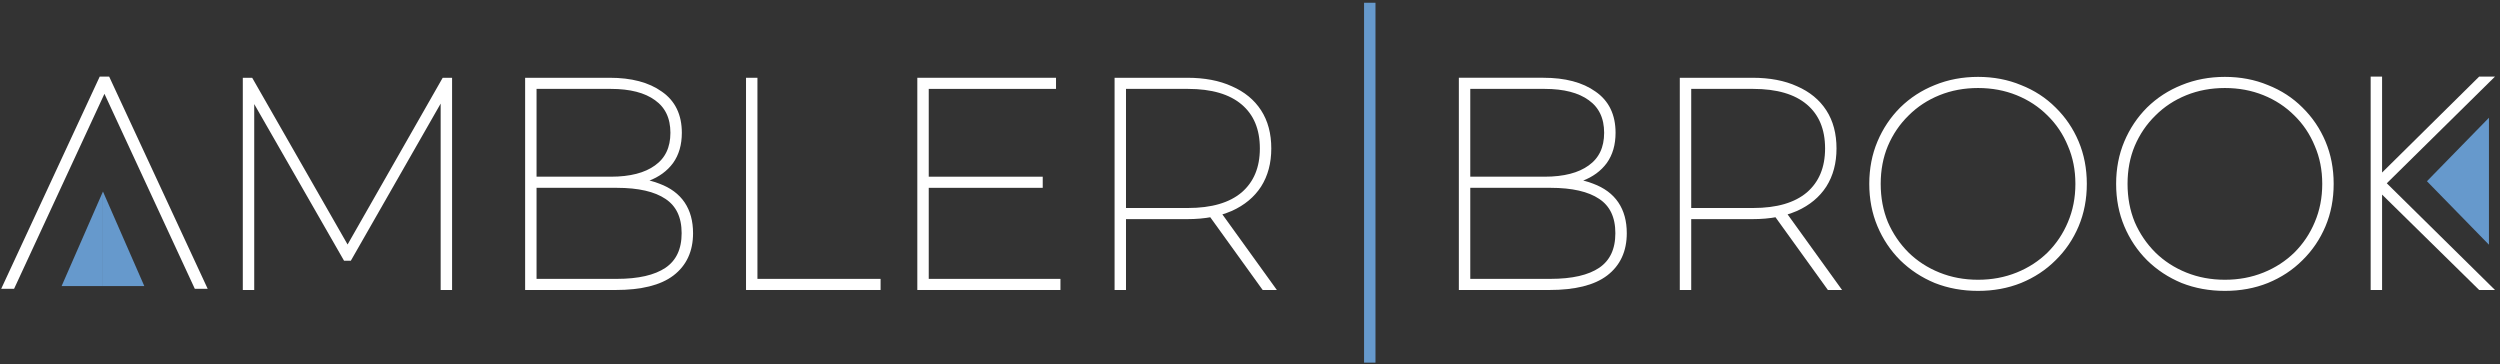 <?xml version="1.0" encoding="UTF-8"?>
<svg xmlns="http://www.w3.org/2000/svg" width="453" height="66" viewBox="0 0 453 66" fill="none">
  <rect x="0" y="0" width="453" height="66" fill="#333333" stroke="none"/>
  <path d="M1 51.833L18.39 14.377H19.46L36.85 51.833H35.62L18.658 15.233H19.193L2.231 51.833H1Z" fill="white" stroke="white"></path>
  <path d="M44.496 52.047V14.592H45.406L63.224 45.733H62.742L80.507 14.592H81.417V52.047H80.347V16.143H80.775L63.277 46.75H62.635L45.085 16.143H45.566V52.047H44.496Z" fill="white"></path>
  <path d="M95.653 52.047V14.592H110.474C114.327 14.592 117.377 15.394 119.624 17C121.907 18.569 123.049 20.924 123.049 24.063C123.049 26.132 122.549 27.862 121.551 29.253C120.552 30.608 119.161 31.625 117.377 32.303C115.593 32.981 113.542 33.32 111.223 33.32L112.133 32.624C115.023 32.624 117.413 32.999 119.303 33.748C121.229 34.461 122.674 35.531 123.637 36.958C124.6 38.385 125.082 40.151 125.082 42.255C125.082 45.395 123.958 47.82 121.711 49.532C119.499 51.209 116.111 52.047 111.545 52.047H95.653ZM96.723 51.031H111.759C115.754 51.031 118.786 50.335 120.855 48.944C122.96 47.517 124.012 45.288 124.012 42.255C124.012 39.223 122.96 37.012 120.855 35.62C118.786 34.229 115.754 33.534 111.759 33.534H96.455V32.517H110.688C114.256 32.517 117.02 31.803 118.982 30.377C120.98 28.95 121.979 26.845 121.979 24.063C121.979 21.28 120.98 19.176 118.982 17.749C117.02 16.322 114.256 15.608 110.688 15.608H96.723V51.031Z" fill="white"></path>
  <path d="M135.679 52.047V14.592H136.749V51.031H159.062V52.047H135.679Z" fill="white"></path>
  <path d="M167.521 32.517H188.442V33.534H167.521V32.517ZM167.788 51.031H191.653V52.047H166.718V14.592H190.85V15.608H167.788V51.031Z" fill="white"></path>
  <path d="M44.496 52.047V14.592H45.406L63.224 45.733H62.742L80.507 14.592H81.417V52.047H80.347V16.143H80.775L63.277 46.75H62.635L45.085 16.143H45.566V52.047H44.496Z" stroke="white"></path>
  <path d="M95.653 52.047V14.592H110.474C114.327 14.592 117.377 15.394 119.624 17C121.907 18.569 123.049 20.924 123.049 24.063C123.049 26.132 122.549 27.862 121.551 29.253C120.552 30.608 119.161 31.625 117.377 32.303C115.593 32.981 113.542 33.32 111.223 33.32L112.133 32.624C115.023 32.624 117.413 32.999 119.303 33.748C121.229 34.461 122.674 35.531 123.637 36.958C124.6 38.385 125.082 40.151 125.082 42.255C125.082 45.395 123.958 47.82 121.711 49.532C119.499 51.209 116.111 52.047 111.545 52.047H95.653ZM96.723 51.031H111.759C115.754 51.031 118.786 50.335 120.855 48.944C122.96 47.517 124.012 45.288 124.012 42.255C124.012 39.223 122.96 37.012 120.855 35.62C118.786 34.229 115.754 33.534 111.759 33.534H96.455V32.517H110.688C114.256 32.517 117.02 31.803 118.982 30.377C120.98 28.95 121.979 26.845 121.979 24.063C121.979 21.28 120.98 19.176 118.982 17.749C117.02 16.322 114.256 15.608 110.688 15.608H96.723V51.031Z" stroke="white"></path>
  <path d="M135.679 52.047V14.592H136.749V51.031H159.062V52.047H135.679Z" stroke="white"></path>
  <path d="M167.521 32.517H188.442V33.534H167.521V32.517ZM167.788 51.031H191.653V52.047H166.718V14.592H190.85V15.608H167.788V51.031Z" stroke="white"></path>
  <path d="M11.164 51.833H18.655V34.71L11.164 51.833Z" fill="#6699CC"></path>
  <path d="M26.148 51.833H18.657V34.71L26.148 51.833Z" fill="#6699CC"></path>
  <path d="M264.844 52.047V14.591H279.665C283.518 14.591 286.568 15.394 288.815 16.999C291.098 18.569 292.24 20.923 292.24 24.062C292.24 26.131 291.74 27.861 290.742 29.253C289.743 30.608 288.352 31.625 286.568 32.303C284.784 32.98 282.733 33.319 280.415 33.319L281.324 32.624C284.214 32.624 286.604 32.998 288.494 33.747C290.421 34.461 291.865 35.531 292.828 36.958C293.792 38.385 294.273 40.151 294.273 42.255C294.273 45.394 293.149 47.82 290.902 49.532C288.69 51.209 285.302 52.047 280.736 52.047H264.844ZM265.914 51.03H280.95C284.945 51.03 287.977 50.335 290.046 48.944C292.151 47.517 293.203 45.287 293.203 42.255C293.203 39.223 292.151 37.011 290.046 35.62C287.977 34.229 284.945 33.533 280.95 33.533H265.646V32.517H279.879C283.447 32.517 286.211 31.803 288.173 30.376C290.171 28.95 291.17 26.845 291.17 24.062C291.17 21.28 290.171 19.175 288.173 17.748C286.211 16.322 283.447 15.608 279.879 15.608H265.914V51.03Z" fill="white"></path>
  <path d="M358.422 52.208C355.675 52.208 353.125 51.744 350.77 50.816C348.452 49.853 346.418 48.516 344.671 46.803C342.958 45.091 341.621 43.093 340.657 40.81C339.694 38.527 339.213 36.03 339.213 33.319C339.213 30.608 339.694 28.111 340.657 25.828C341.621 23.545 342.958 21.547 344.671 19.835C346.418 18.123 348.452 16.803 350.77 15.876C353.125 14.912 355.675 14.431 358.422 14.431C361.169 14.431 363.702 14.912 366.02 15.876C368.375 16.803 370.408 18.123 372.12 19.835C373.868 21.547 375.224 23.545 376.187 25.828C377.15 28.111 377.632 30.608 377.632 33.319C377.632 36.03 377.15 38.527 376.187 40.81C375.224 43.093 373.868 45.091 372.12 46.803C370.408 48.516 368.375 49.853 366.02 50.816C363.702 51.744 361.169 52.208 358.422 52.208ZM358.422 51.191C360.991 51.191 363.381 50.745 365.592 49.853C367.804 48.962 369.73 47.713 371.371 46.108C373.012 44.467 374.278 42.576 375.17 40.436C376.098 38.26 376.561 35.888 376.561 33.319C376.561 30.751 376.098 28.396 375.17 26.256C374.278 24.08 373.012 22.19 371.371 20.584C369.73 18.944 367.804 17.677 365.592 16.785C363.381 15.893 360.991 15.448 358.422 15.448C355.854 15.448 353.464 15.893 351.252 16.785C349.04 17.677 347.114 18.944 345.473 20.584C343.832 22.19 342.548 24.08 341.621 26.256C340.729 28.396 340.283 30.751 340.283 33.319C340.283 35.888 340.729 38.26 341.621 40.436C342.548 42.576 343.832 44.467 345.473 46.108C347.114 47.713 349.04 48.962 351.252 49.853C353.464 50.745 355.854 51.191 358.422 51.191Z" fill="white"></path>
  <path d="M403.151 52.208C400.405 52.208 397.854 51.744 395.5 50.816C393.181 49.853 391.148 48.516 389.4 46.803C387.688 45.091 386.35 43.093 385.387 40.81C384.424 38.527 383.942 36.03 383.942 33.319C383.942 30.608 384.424 28.111 385.387 25.828C386.35 23.545 387.688 21.547 389.4 19.835C391.148 18.123 393.181 16.803 395.5 15.876C397.854 14.912 400.405 14.431 403.151 14.431C405.898 14.431 408.431 14.912 410.75 15.876C413.104 16.803 415.137 18.123 416.85 19.835C418.597 21.547 419.953 23.545 420.916 25.828C421.879 28.111 422.361 30.608 422.361 33.319C422.361 36.03 421.879 38.527 420.916 40.81C419.953 43.093 418.597 45.091 416.85 46.803C415.137 48.516 413.104 49.853 410.75 50.816C408.431 51.744 405.898 52.208 403.151 52.208ZM403.151 51.191C405.72 51.191 408.11 50.745 410.322 49.853C412.533 48.962 414.459 47.713 416.1 46.108C417.741 44.467 419.008 42.576 419.899 40.436C420.827 38.26 421.291 35.888 421.291 33.319C421.291 30.751 420.827 28.396 419.899 26.256C419.008 24.08 417.741 22.19 416.1 20.584C414.459 18.944 412.533 17.677 410.322 16.785C408.11 15.893 405.72 15.448 403.151 15.448C400.583 15.448 398.193 15.893 395.981 16.785C393.77 17.677 391.843 18.944 390.203 20.584C388.562 22.19 387.277 24.08 386.35 26.256C385.458 28.396 385.012 30.751 385.012 33.319C385.012 35.888 385.458 38.26 386.35 40.436C387.277 42.576 388.562 44.467 390.203 46.108C391.843 47.713 393.77 48.962 395.981 49.853C398.193 50.745 400.583 51.191 403.151 51.191Z" fill="white"></path>
  <path d="M431.775 33.212L450.877 52.047H449.433L431.133 34.068V52.047H430.063V14.377H431.133V32.463L449.433 14.377H450.877L431.775 33.212Z" fill="white"></path>
  <path d="M264.844 52.047V14.591H279.665C283.518 14.591 286.568 15.394 288.815 16.999C291.098 18.569 292.24 20.923 292.24 24.062C292.24 26.131 291.74 27.861 290.742 29.253C289.743 30.608 288.352 31.625 286.568 32.303C284.784 32.98 282.733 33.319 280.415 33.319L281.324 32.624C284.214 32.624 286.604 32.998 288.494 33.747C290.421 34.461 291.865 35.531 292.828 36.958C293.792 38.385 294.273 40.151 294.273 42.255C294.273 45.394 293.149 47.82 290.902 49.532C288.69 51.209 285.302 52.047 280.736 52.047H264.844ZM265.914 51.03H280.95C284.945 51.03 287.977 50.335 290.046 48.944C292.151 47.517 293.203 45.287 293.203 42.255C293.203 39.223 292.151 37.011 290.046 35.62C287.977 34.229 284.945 33.533 280.95 33.533H265.646V32.517H279.879C283.447 32.517 286.211 31.803 288.173 30.376C290.171 28.95 291.17 26.845 291.17 24.062C291.17 21.28 290.171 19.175 288.173 17.748C286.211 16.322 283.447 15.608 279.879 15.608H265.914V51.03Z" stroke="white"></path>
  <path d="M358.422 52.208C355.675 52.208 353.125 51.744 350.77 50.816C348.452 49.853 346.418 48.516 344.671 46.803C342.958 45.091 341.621 43.093 340.657 40.81C339.694 38.527 339.213 36.03 339.213 33.319C339.213 30.608 339.694 28.111 340.657 25.828C341.621 23.545 342.958 21.547 344.671 19.835C346.418 18.123 348.452 16.803 350.77 15.876C353.125 14.912 355.675 14.431 358.422 14.431C361.169 14.431 363.702 14.912 366.02 15.876C368.375 16.803 370.408 18.123 372.12 19.835C373.868 21.547 375.224 23.545 376.187 25.828C377.15 28.111 377.632 30.608 377.632 33.319C377.632 36.03 377.15 38.527 376.187 40.81C375.224 43.093 373.868 45.091 372.12 46.803C370.408 48.516 368.375 49.853 366.02 50.816C363.702 51.744 361.169 52.208 358.422 52.208ZM358.422 51.191C360.991 51.191 363.381 50.745 365.592 49.853C367.804 48.962 369.73 47.713 371.371 46.108C373.012 44.467 374.278 42.576 375.17 40.436C376.098 38.26 376.561 35.888 376.561 33.319C376.561 30.751 376.098 28.396 375.17 26.256C374.278 24.08 373.012 22.19 371.371 20.584C369.73 18.944 367.804 17.677 365.592 16.785C363.381 15.893 360.991 15.448 358.422 15.448C355.854 15.448 353.464 15.893 351.252 16.785C349.04 17.677 347.114 18.944 345.473 20.584C343.832 22.19 342.548 24.08 341.621 26.256C340.729 28.396 340.283 30.751 340.283 33.319C340.283 35.888 340.729 38.26 341.621 40.436C342.548 42.576 343.832 44.467 345.473 46.108C347.114 47.713 349.04 48.962 351.252 49.853C353.464 50.745 355.854 51.191 358.422 51.191Z" stroke="white"></path>
  <path d="M403.151 52.208C400.405 52.208 397.854 51.744 395.5 50.816C393.181 49.853 391.148 48.516 389.4 46.803C387.688 45.091 386.35 43.093 385.387 40.81C384.424 38.527 383.942 36.03 383.942 33.319C383.942 30.608 384.424 28.111 385.387 25.828C386.35 23.545 387.688 21.547 389.4 19.835C391.148 18.123 393.181 16.803 395.5 15.876C397.854 14.912 400.405 14.431 403.151 14.431C405.898 14.431 408.431 14.912 410.75 15.876C413.104 16.803 415.137 18.123 416.85 19.835C418.597 21.547 419.953 23.545 420.916 25.828C421.879 28.111 422.361 30.608 422.361 33.319C422.361 36.03 421.879 38.527 420.916 40.81C419.953 43.093 418.597 45.091 416.85 46.803C415.137 48.516 413.104 49.853 410.75 50.816C408.431 51.744 405.898 52.208 403.151 52.208ZM403.151 51.191C405.72 51.191 408.11 50.745 410.322 49.853C412.533 48.962 414.459 47.713 416.1 46.108C417.741 44.467 419.008 42.576 419.899 40.436C420.827 38.26 421.291 35.888 421.291 33.319C421.291 30.751 420.827 28.396 419.899 26.256C419.008 24.08 417.741 22.19 416.1 20.584C414.459 18.944 412.533 17.677 410.322 16.785C408.11 15.893 405.72 15.448 403.151 15.448C400.583 15.448 398.193 15.893 395.981 16.785C393.77 17.677 391.843 18.944 390.203 20.584C388.562 22.19 387.277 24.08 386.35 26.256C385.458 28.396 385.012 30.751 385.012 33.319C385.012 35.888 385.458 38.26 386.35 40.436C387.277 42.576 388.562 44.467 390.203 46.108C391.843 47.713 393.77 48.962 395.981 49.853C398.193 50.745 400.583 51.191 403.151 51.191Z" stroke="white"></path>
  <path d="M431.775 33.212L450.877 52.047H449.433L431.133 34.068V52.047H430.063V14.377H431.133V32.463L449.433 14.377H450.877L431.775 33.212Z" stroke="white"></path>
  <path d="M450.998 21.334L439.762 32.838L450.998 44.342V21.334Z" fill="#6699CC"></path>
  <rect x="247.668" y="1" width="1.07" height="64.21" fill="#6699CC" stroke="#6699CC"></rect>
  <path fill-rule="evenodd" clip-rule="evenodd" d="M304.879 14.592V52.047H305.366V52.054H305.924V52.047H305.949V39.206H317.56C319.14 39.206 320.601 39.078 321.944 38.822L331.472 52.047H332.81L323.096 38.565C323.923 38.35 324.699 38.083 325.426 37.761C327.638 36.762 329.332 35.353 330.509 33.534C331.686 31.679 332.275 29.467 332.275 26.899C332.275 24.295 331.686 22.083 330.509 20.264C329.332 18.444 327.638 17.053 325.426 16.09C323.25 15.091 320.628 14.592 317.56 14.592H304.879ZM305.949 38.189H317.667C322.055 38.189 325.408 37.208 327.727 35.246C330.046 33.248 331.205 30.466 331.205 26.899C331.205 23.296 330.046 20.513 327.727 18.551C325.408 16.589 322.055 15.608 317.667 15.608H305.949V38.189Z" fill="white" stroke="white"></path>
  <path fill-rule="evenodd" clip-rule="evenodd" d="M202.461 14.592V52.047H202.948V52.054H203.506V52.047H203.531V39.206H215.142C216.722 39.206 218.183 39.078 219.526 38.822L229.054 52.047H230.392L220.678 38.565C221.505 38.35 222.281 38.083 223.008 37.761C225.22 36.762 226.914 35.353 228.091 33.534C229.268 31.679 229.857 29.467 229.857 26.899C229.857 24.295 229.268 22.083 228.091 20.264C226.914 18.444 225.22 17.053 223.008 16.09C220.832 15.091 218.21 14.592 215.142 14.592H202.461ZM203.531 38.189H215.249C219.637 38.189 222.99 37.208 225.309 35.246C227.628 33.248 228.787 30.466 228.787 26.899C228.787 23.296 227.628 20.513 225.309 18.551C222.99 16.589 219.637 15.608 215.249 15.608H203.531V38.189Z" fill="white" stroke="white"></path>
</svg>
